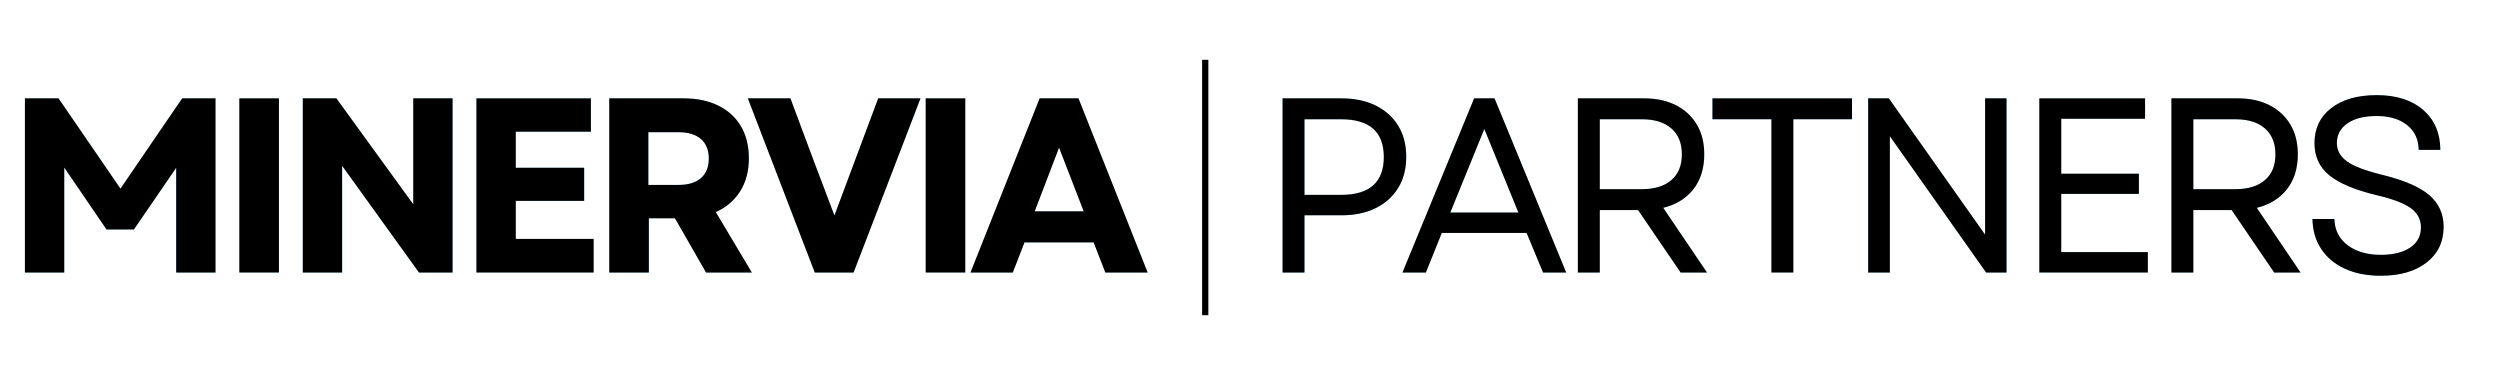 <svg version="1.0" preserveAspectRatio="xMidYMid meet" height="300" viewBox="0 0 1500 225" zoomAndPan="magnify" width="2000" xmlns:xlink="http://www.w3.org/1999/xlink" xmlns="http://www.w3.org/2000/svg"><defs><g></g></defs><rect fill-opacity="1" height="270" y="-22.5" fill="#ffffff" width="1800" x="-150"></rect><rect fill-opacity="1" height="270" y="-22.5" fill="#ffffff" width="1800" x="-150"></rect><g fill-opacity="0.4" fill="#02a9f7"><g transform="translate(2.42, 163.5)"><g><path d="M 12.531 0 L 12.531 -104.484 L 32.688 -104.484 L 69.859 -50.297 L 106.875 -104.484 L 126.875 -104.484 L 126.875 0 L 103.297 0 L 103.297 -62.844 L 77.922 -25.828 L 61.5 -25.828 L 36.125 -62.984 L 36.125 0 Z M 12.531 0"></path></g></g></g><g fill-opacity="0.4" fill="#02a9f7"><g transform="translate(131.083, 163.5)"><g><path d="M 12.531 0 L 12.531 -104.484 L 36.266 -104.484 L 36.266 0 Z M 12.531 0"></path></g></g></g><g fill-opacity="0.4" fill="#02a9f7"><g transform="translate(169.145, 163.5)"><g><path d="M 12.531 0 L 12.531 -104.484 L 32.688 -104.484 L 78.812 -40.906 L 78.812 -104.484 L 102.391 -104.484 L 102.391 0 L 82.25 0 L 36.125 -64.031 L 36.125 0 Z M 12.531 0"></path></g></g></g><g fill-opacity="0.4" fill="#02a9f7"><g transform="translate(273.329, 163.5)"><g><path d="M 12.531 0 L 12.531 -104.484 L 81.203 -104.484 L 81.203 -84.484 L 36.125 -84.484 L 36.125 -62.844 L 77.172 -62.844 L 77.172 -42.984 L 36.125 -42.984 L 36.125 -20.156 L 82.844 -20.156 L 82.844 0 Z M 12.531 0"></path></g></g></g><g fill-opacity="0.4" fill="#02a9f7"><g transform="translate(353.034, 163.5)"><g><path d="M 12.531 0 L 12.531 -104.484 L 57.172 -104.484 C 65.129 -104.484 72.039 -103.039 77.906 -100.156 C 83.781 -97.27 88.312 -93.141 91.5 -87.766 C 94.688 -82.391 96.281 -75.973 96.281 -68.516 C 96.281 -60.848 94.535 -54.254 91.047 -48.734 C 87.566 -43.211 82.691 -39.055 76.422 -36.266 L 98.062 0 L 70.609 0 L 51.938 -32.547 L 36.266 -32.547 L 36.266 0 Z M 35.969 -52.547 L 54.031 -52.547 C 59.906 -52.547 64.41 -53.91 67.547 -56.641 C 70.68 -59.379 72.25 -63.285 72.25 -68.359 C 72.25 -73.43 70.68 -77.336 67.547 -80.078 C 64.41 -82.816 59.906 -84.188 54.031 -84.188 L 35.969 -84.188 Z M 35.969 -52.547"></path></g></g></g><g fill-opacity="0.4" fill="#02a9f7"><g transform="translate(447.367, 163.5)"><g><path d="M 41.5 0 L 1.344 -104.484 L 26.875 -104.484 L 40.75 -67.312 L 53.281 -34.188 L 79.562 -104.484 L 104.938 -104.484 L 64.781 0 Z M 41.5 0"></path></g></g></g><g fill-opacity="0.4" fill="#02a9f7"><g transform="translate(542.894, 163.5)"><g><path d="M 12.531 0 L 12.531 -104.484 L 36.266 -104.484 L 36.266 0 Z M 12.531 0"></path></g></g></g><g fill-opacity="0.4" fill="#02a9f7"><g transform="translate(580.956, 163.5)"><g><path d="M 1.344 0 L 42.844 -104.484 L 66.125 -104.484 L 107.625 0 L 82.25 0 L 75.234 -18.062 L 33.734 -18.062 L 26.719 0 Z M 39.859 -36.719 L 69.266 -36.719 L 54.484 -74.938 Z M 39.859 -36.719"></path></g></g></g><g fill-opacity="1" fill="#000000"><g transform="translate(2.42, 163.5)"><g><path d="M 12.531 0 L 12.531 -104.484 L 32.688 -104.484 L 69.859 -50.297 L 106.875 -104.484 L 126.875 -104.484 L 126.875 0 L 103.297 0 L 103.297 -62.844 L 77.922 -25.828 L 61.5 -25.828 L 36.125 -62.984 L 36.125 0 Z M 12.531 0"></path></g></g></g><g fill-opacity="1" fill="#000000"><g transform="translate(131.083, 163.5)"><g><path d="M 12.531 0 L 12.531 -104.484 L 36.266 -104.484 L 36.266 0 Z M 12.531 0"></path></g></g></g><g fill-opacity="1" fill="#000000"><g transform="translate(169.145, 163.5)"><g><path d="M 12.531 0 L 12.531 -104.484 L 32.688 -104.484 L 78.812 -40.906 L 78.812 -104.484 L 102.391 -104.484 L 102.391 0 L 82.25 0 L 36.125 -64.031 L 36.125 0 Z M 12.531 0"></path></g></g></g><g fill-opacity="1" fill="#000000"><g transform="translate(273.329, 163.5)"><g><path d="M 12.531 0 L 12.531 -104.484 L 81.203 -104.484 L 81.203 -84.484 L 36.125 -84.484 L 36.125 -62.844 L 77.172 -62.844 L 77.172 -42.984 L 36.125 -42.984 L 36.125 -20.156 L 82.844 -20.156 L 82.844 0 Z M 12.531 0"></path></g></g></g><g fill-opacity="1" fill="#000000"><g transform="translate(353.034, 163.5)"><g><path d="M 12.531 0 L 12.531 -104.484 L 57.172 -104.484 C 65.129 -104.484 72.039 -103.039 77.906 -100.156 C 83.781 -97.27 88.312 -93.141 91.5 -87.766 C 94.688 -82.391 96.281 -75.973 96.281 -68.516 C 96.281 -60.848 94.535 -54.254 91.047 -48.734 C 87.566 -43.211 82.691 -39.055 76.422 -36.266 L 98.062 0 L 70.609 0 L 51.938 -32.547 L 36.266 -32.547 L 36.266 0 Z M 35.969 -52.547 L 54.031 -52.547 C 59.906 -52.547 64.41 -53.91 67.547 -56.641 C 70.68 -59.379 72.25 -63.285 72.25 -68.359 C 72.25 -73.43 70.68 -77.336 67.547 -80.078 C 64.41 -82.816 59.906 -84.188 54.031 -84.188 L 35.969 -84.188 Z M 35.969 -52.547"></path></g></g></g><g fill-opacity="1" fill="#000000"><g transform="translate(447.367, 163.5)"><g><path d="M 41.5 0 L 1.344 -104.484 L 26.875 -104.484 L 40.75 -67.312 L 53.281 -34.188 L 79.562 -104.484 L 104.938 -104.484 L 64.781 0 Z M 41.5 0"></path></g></g></g><g fill-opacity="1" fill="#000000"><g transform="translate(542.894, 163.5)"><g><path d="M 12.531 0 L 12.531 -104.484 L 36.266 -104.484 L 36.266 0 Z M 12.531 0"></path></g></g></g><g fill-opacity="1" fill="#000000"><g transform="translate(580.956, 163.5)"><g><path d="M 1.344 0 L 42.844 -104.484 L 66.125 -104.484 L 107.625 0 L 82.25 0 L 75.234 -18.062 L 33.734 -18.062 L 26.719 0 Z M 39.859 -36.719 L 69.266 -36.719 L 54.484 -74.938 Z M 39.859 -36.719"></path></g></g></g><g fill-opacity="0.4" fill="#02a9f7"><g transform="translate(754.327, 163.5)"><g><path d="M 15.219 0 L 15.219 -104.484 L 50.594 -104.484 C 58.457 -104.484 65.301 -103.039 71.125 -100.156 C 76.945 -97.27 81.445 -93.211 84.625 -87.984 C 87.812 -82.766 89.406 -76.57 89.406 -69.406 C 89.406 -62.238 87.812 -56.039 84.625 -50.812 C 81.445 -45.594 76.945 -41.539 71.125 -38.656 C 65.301 -35.77 58.457 -34.328 50.594 -34.328 L 28.359 -34.328 L 28.359 0 Z M 28.359 -46.578 L 50.297 -46.578 C 67.41 -46.578 75.969 -54.141 75.969 -69.266 C 75.969 -84.391 67.41 -91.953 50.297 -91.953 L 28.359 -91.953 Z M 28.359 -46.578"></path></g></g></g><g fill-opacity="0.4" fill="#02a9f7"><g transform="translate(838.958, 163.5)"><g><path d="M 2.531 0 L 45.531 -104.484 L 57.766 -104.484 L 100.75 0 L 86.875 0 L 77.016 -23.734 L 26.125 -23.734 L 16.562 0 Z M 31.203 -35.969 L 72.094 -35.969 L 51.641 -86.125 Z M 31.203 -35.969"></path></g></g></g><g fill-opacity="0.4" fill="#02a9f7"><g transform="translate(931.5, 163.5)"><g><path d="M 15.219 0 L 15.219 -104.484 L 55.078 -104.484 C 62.336 -104.484 68.656 -103.113 74.031 -100.375 C 79.406 -97.645 83.582 -93.789 86.562 -88.812 C 89.551 -83.832 91.047 -77.863 91.047 -70.906 C 91.047 -62.445 88.859 -55.453 84.484 -49.922 C 80.109 -44.398 74.086 -40.695 66.422 -38.812 L 92.688 0 L 76.875 0 L 51.344 -37.469 L 28.359 -37.469 L 28.359 0 Z M 28.359 -50 L 53.594 -50 C 61.25 -50 67.164 -51.816 71.344 -55.453 C 75.531 -59.086 77.625 -64.238 77.625 -70.906 C 77.625 -77.57 75.531 -82.742 71.344 -86.422 C 67.164 -90.109 61.25 -91.953 53.594 -91.953 L 28.359 -91.953 Z M 28.359 -50"></path></g></g></g><g fill-opacity="0.4" fill="#02a9f7"><g transform="translate(1022.4, 163.5)"><g><path d="M 40.453 0 L 40.453 -91.953 L 5.078 -91.953 L 5.078 -104.484 L 88.812 -104.484 L 88.812 -91.953 L 53.594 -91.953 L 53.594 0 Z M 40.453 0"></path></g></g></g><g fill-opacity="0.4" fill="#02a9f7"><g transform="translate(1105.687, 163.5)"><g><path d="M 15.219 0 L 15.219 -104.484 L 27.609 -104.484 L 85.375 -22.688 L 85.375 -104.484 L 98.219 -104.484 L 98.219 0 L 85.984 0 L 28.219 -81.797 L 28.219 0 Z M 15.219 0"></path></g></g></g><g fill-opacity="0.4" fill="#02a9f7"><g transform="translate(1208.379, 163.5)"><g><path d="M 15.219 0 L 15.219 -104.484 L 78.656 -104.484 L 78.656 -92.25 L 28.359 -92.25 L 28.359 -59.266 L 74.938 -59.266 L 74.938 -47.172 L 28.359 -47.172 L 28.359 -12.234 L 80.312 -12.234 L 80.312 0 Z M 15.219 0"></path></g></g></g><g fill-opacity="0.4" fill="#02a9f7"><g transform="translate(1287.636, 163.5)"><g><path d="M 15.219 0 L 15.219 -104.484 L 55.078 -104.484 C 62.336 -104.484 68.656 -103.113 74.031 -100.375 C 79.406 -97.645 83.582 -93.789 86.562 -88.812 C 89.551 -83.832 91.047 -77.863 91.047 -70.906 C 91.047 -62.445 88.859 -55.453 84.484 -49.922 C 80.109 -44.398 74.086 -40.695 66.422 -38.812 L 92.688 0 L 76.875 0 L 51.344 -37.469 L 28.359 -37.469 L 28.359 0 Z M 28.359 -50 L 53.594 -50 C 61.25 -50 67.164 -51.816 71.344 -55.453 C 75.531 -59.086 77.625 -64.238 77.625 -70.906 C 77.625 -77.57 75.531 -82.742 71.344 -86.422 C 67.164 -90.109 61.25 -91.953 53.594 -91.953 L 28.359 -91.953 Z M 28.359 -50"></path></g></g></g><g fill-opacity="0.4" fill="#02a9f7"><g transform="translate(1378.536, 163.5)"><g><path d="M 50 1.938 C 41.645 1.938 34.406 0.52 28.281 -2.312 C 22.164 -5.145 17.441 -9.125 14.109 -14.25 C 10.773 -19.375 9.055 -25.32 8.953 -32.094 L 22.094 -32.094 C 22.289 -25.426 24.953 -20.176 30.078 -16.344 C 35.203 -12.508 41.844 -10.594 50 -10.594 C 57.363 -10.594 63.207 -12.035 67.531 -14.922 C 71.863 -17.805 74.031 -21.836 74.031 -27.016 C 74.031 -31.891 71.941 -35.797 67.766 -38.734 C 63.586 -41.672 56.77 -44.234 47.312 -46.422 C 34.477 -49.504 25.078 -53.457 19.109 -58.281 C 13.141 -63.113 10.156 -69.562 10.156 -77.625 C 10.156 -86.477 13.508 -93.488 20.219 -98.656 C 26.938 -103.832 36.02 -106.422 47.469 -106.422 C 59.207 -106.422 68.484 -103.484 75.297 -97.609 C 82.117 -91.742 85.578 -83.738 85.672 -73.594 L 72.688 -73.594 C 72.594 -79.852 70.281 -84.801 65.75 -88.438 C 61.219 -92.07 55.125 -93.891 47.469 -93.891 C 40 -93.891 34.148 -92.422 29.922 -89.484 C 25.691 -86.547 23.578 -82.594 23.578 -77.625 C 23.578 -73.344 25.539 -69.734 29.469 -66.797 C 33.406 -63.859 40.445 -61.145 50.594 -58.656 C 63.938 -55.375 73.441 -51.27 79.109 -46.344 C 84.785 -41.414 87.625 -35.125 87.625 -27.469 C 87.625 -18.406 84.211 -11.238 77.391 -5.969 C 70.578 -0.695 61.445 1.938 50 1.938 Z M 50 1.938"></path></g></g></g><g fill-opacity="1" fill="#000000"><g transform="translate(754.327, 163.5)"><g><path d="M 15.219 0 L 15.219 -104.484 L 50.594 -104.484 C 58.457 -104.484 65.301 -103.039 71.125 -100.156 C 76.945 -97.27 81.445 -93.211 84.625 -87.984 C 87.812 -82.766 89.406 -76.57 89.406 -69.406 C 89.406 -62.238 87.812 -56.039 84.625 -50.812 C 81.445 -45.594 76.945 -41.539 71.125 -38.656 C 65.301 -35.77 58.457 -34.328 50.594 -34.328 L 28.359 -34.328 L 28.359 0 Z M 28.359 -46.578 L 50.297 -46.578 C 67.41 -46.578 75.969 -54.141 75.969 -69.266 C 75.969 -84.391 67.41 -91.953 50.297 -91.953 L 28.359 -91.953 Z M 28.359 -46.578"></path></g></g></g><g fill-opacity="1" fill="#000000"><g transform="translate(838.958, 163.5)"><g><path d="M 2.531 0 L 45.531 -104.484 L 57.766 -104.484 L 100.75 0 L 86.875 0 L 77.016 -23.734 L 26.125 -23.734 L 16.562 0 Z M 31.203 -35.969 L 72.094 -35.969 L 51.641 -86.125 Z M 31.203 -35.969"></path></g></g></g><g fill-opacity="1" fill="#000000"><g transform="translate(931.5, 163.5)"><g><path d="M 15.219 0 L 15.219 -104.484 L 55.078 -104.484 C 62.336 -104.484 68.656 -103.113 74.031 -100.375 C 79.406 -97.645 83.582 -93.789 86.562 -88.812 C 89.551 -83.832 91.047 -77.863 91.047 -70.906 C 91.047 -62.445 88.859 -55.453 84.484 -49.922 C 80.109 -44.398 74.086 -40.695 66.422 -38.812 L 92.688 0 L 76.875 0 L 51.344 -37.469 L 28.359 -37.469 L 28.359 0 Z M 28.359 -50 L 53.594 -50 C 61.25 -50 67.164 -51.816 71.344 -55.453 C 75.531 -59.086 77.625 -64.238 77.625 -70.906 C 77.625 -77.57 75.531 -82.742 71.344 -86.422 C 67.164 -90.109 61.25 -91.953 53.594 -91.953 L 28.359 -91.953 Z M 28.359 -50"></path></g></g></g><g fill-opacity="1" fill="#000000"><g transform="translate(1022.4, 163.5)"><g><path d="M 40.453 0 L 40.453 -91.953 L 5.078 -91.953 L 5.078 -104.484 L 88.812 -104.484 L 88.812 -91.953 L 53.594 -91.953 L 53.594 0 Z M 40.453 0"></path></g></g></g><g fill-opacity="1" fill="#000000"><g transform="translate(1105.687, 163.5)"><g><path d="M 15.219 0 L 15.219 -104.484 L 27.609 -104.484 L 85.375 -22.688 L 85.375 -104.484 L 98.219 -104.484 L 98.219 0 L 85.984 0 L 28.219 -81.797 L 28.219 0 Z M 15.219 0"></path></g></g></g><g fill-opacity="1" fill="#000000"><g transform="translate(1208.379, 163.5)"><g><path d="M 15.219 0 L 15.219 -104.484 L 78.656 -104.484 L 78.656 -92.25 L 28.359 -92.25 L 28.359 -59.266 L 74.938 -59.266 L 74.938 -47.172 L 28.359 -47.172 L 28.359 -12.234 L 80.312 -12.234 L 80.312 0 Z M 15.219 0"></path></g></g></g><g fill-opacity="1" fill="#000000"><g transform="translate(1287.636, 163.5)"><g><path d="M 15.219 0 L 15.219 -104.484 L 55.078 -104.484 C 62.336 -104.484 68.656 -103.113 74.031 -100.375 C 79.406 -97.645 83.582 -93.789 86.562 -88.812 C 89.551 -83.832 91.047 -77.863 91.047 -70.906 C 91.047 -62.445 88.859 -55.453 84.484 -49.922 C 80.109 -44.398 74.086 -40.695 66.422 -38.812 L 92.688 0 L 76.875 0 L 51.344 -37.469 L 28.359 -37.469 L 28.359 0 Z M 28.359 -50 L 53.594 -50 C 61.25 -50 67.164 -51.816 71.344 -55.453 C 75.531 -59.086 77.625 -64.238 77.625 -70.906 C 77.625 -77.57 75.531 -82.742 71.344 -86.422 C 67.164 -90.109 61.25 -91.953 53.594 -91.953 L 28.359 -91.953 Z M 28.359 -50"></path></g></g></g><g fill-opacity="1" fill="#000000"><g transform="translate(1378.536, 163.5)"><g><path d="M 50 1.938 C 41.645 1.938 34.406 0.52 28.281 -2.312 C 22.164 -5.145 17.441 -9.125 14.109 -14.25 C 10.773 -19.375 9.055 -25.32 8.953 -32.094 L 22.094 -32.094 C 22.289 -25.426 24.953 -20.176 30.078 -16.344 C 35.203 -12.508 41.844 -10.594 50 -10.594 C 57.363 -10.594 63.207 -12.035 67.531 -14.922 C 71.863 -17.805 74.031 -21.836 74.031 -27.016 C 74.031 -31.891 71.941 -35.797 67.766 -38.734 C 63.586 -41.672 56.77 -44.234 47.312 -46.422 C 34.477 -49.504 25.078 -53.457 19.109 -58.281 C 13.141 -63.113 10.156 -69.562 10.156 -77.625 C 10.156 -86.477 13.508 -93.488 20.219 -98.656 C 26.938 -103.832 36.02 -106.422 47.469 -106.422 C 59.207 -106.422 68.484 -103.484 75.297 -97.609 C 82.117 -91.742 85.578 -83.738 85.672 -73.594 L 72.688 -73.594 C 72.594 -79.852 70.281 -84.801 65.75 -88.438 C 61.219 -92.07 55.125 -93.891 47.469 -93.891 C 40 -93.891 34.148 -92.422 29.922 -89.484 C 25.691 -86.547 23.578 -82.594 23.578 -77.625 C 23.578 -73.344 25.539 -69.734 29.469 -66.797 C 33.406 -63.859 40.445 -61.145 50.594 -58.656 C 63.938 -55.375 73.441 -51.27 79.109 -46.344 C 84.785 -41.414 87.625 -35.125 87.625 -27.469 C 87.625 -18.406 84.211 -11.238 77.391 -5.969 C 70.578 -0.695 61.445 1.938 50 1.938 Z M 50 1.938"></path></g></g></g><path stroke-miterlimit="4" stroke-opacity="1" stroke-width="5" stroke="#000000" d="M 0.003 2.499 L 204.305 2.499" stroke-linejoin="miter" fill="none" transform="matrix(0, 0.75, -0.75, 0, 725.015, 35.889)" stroke-linecap="butt"></path></svg>